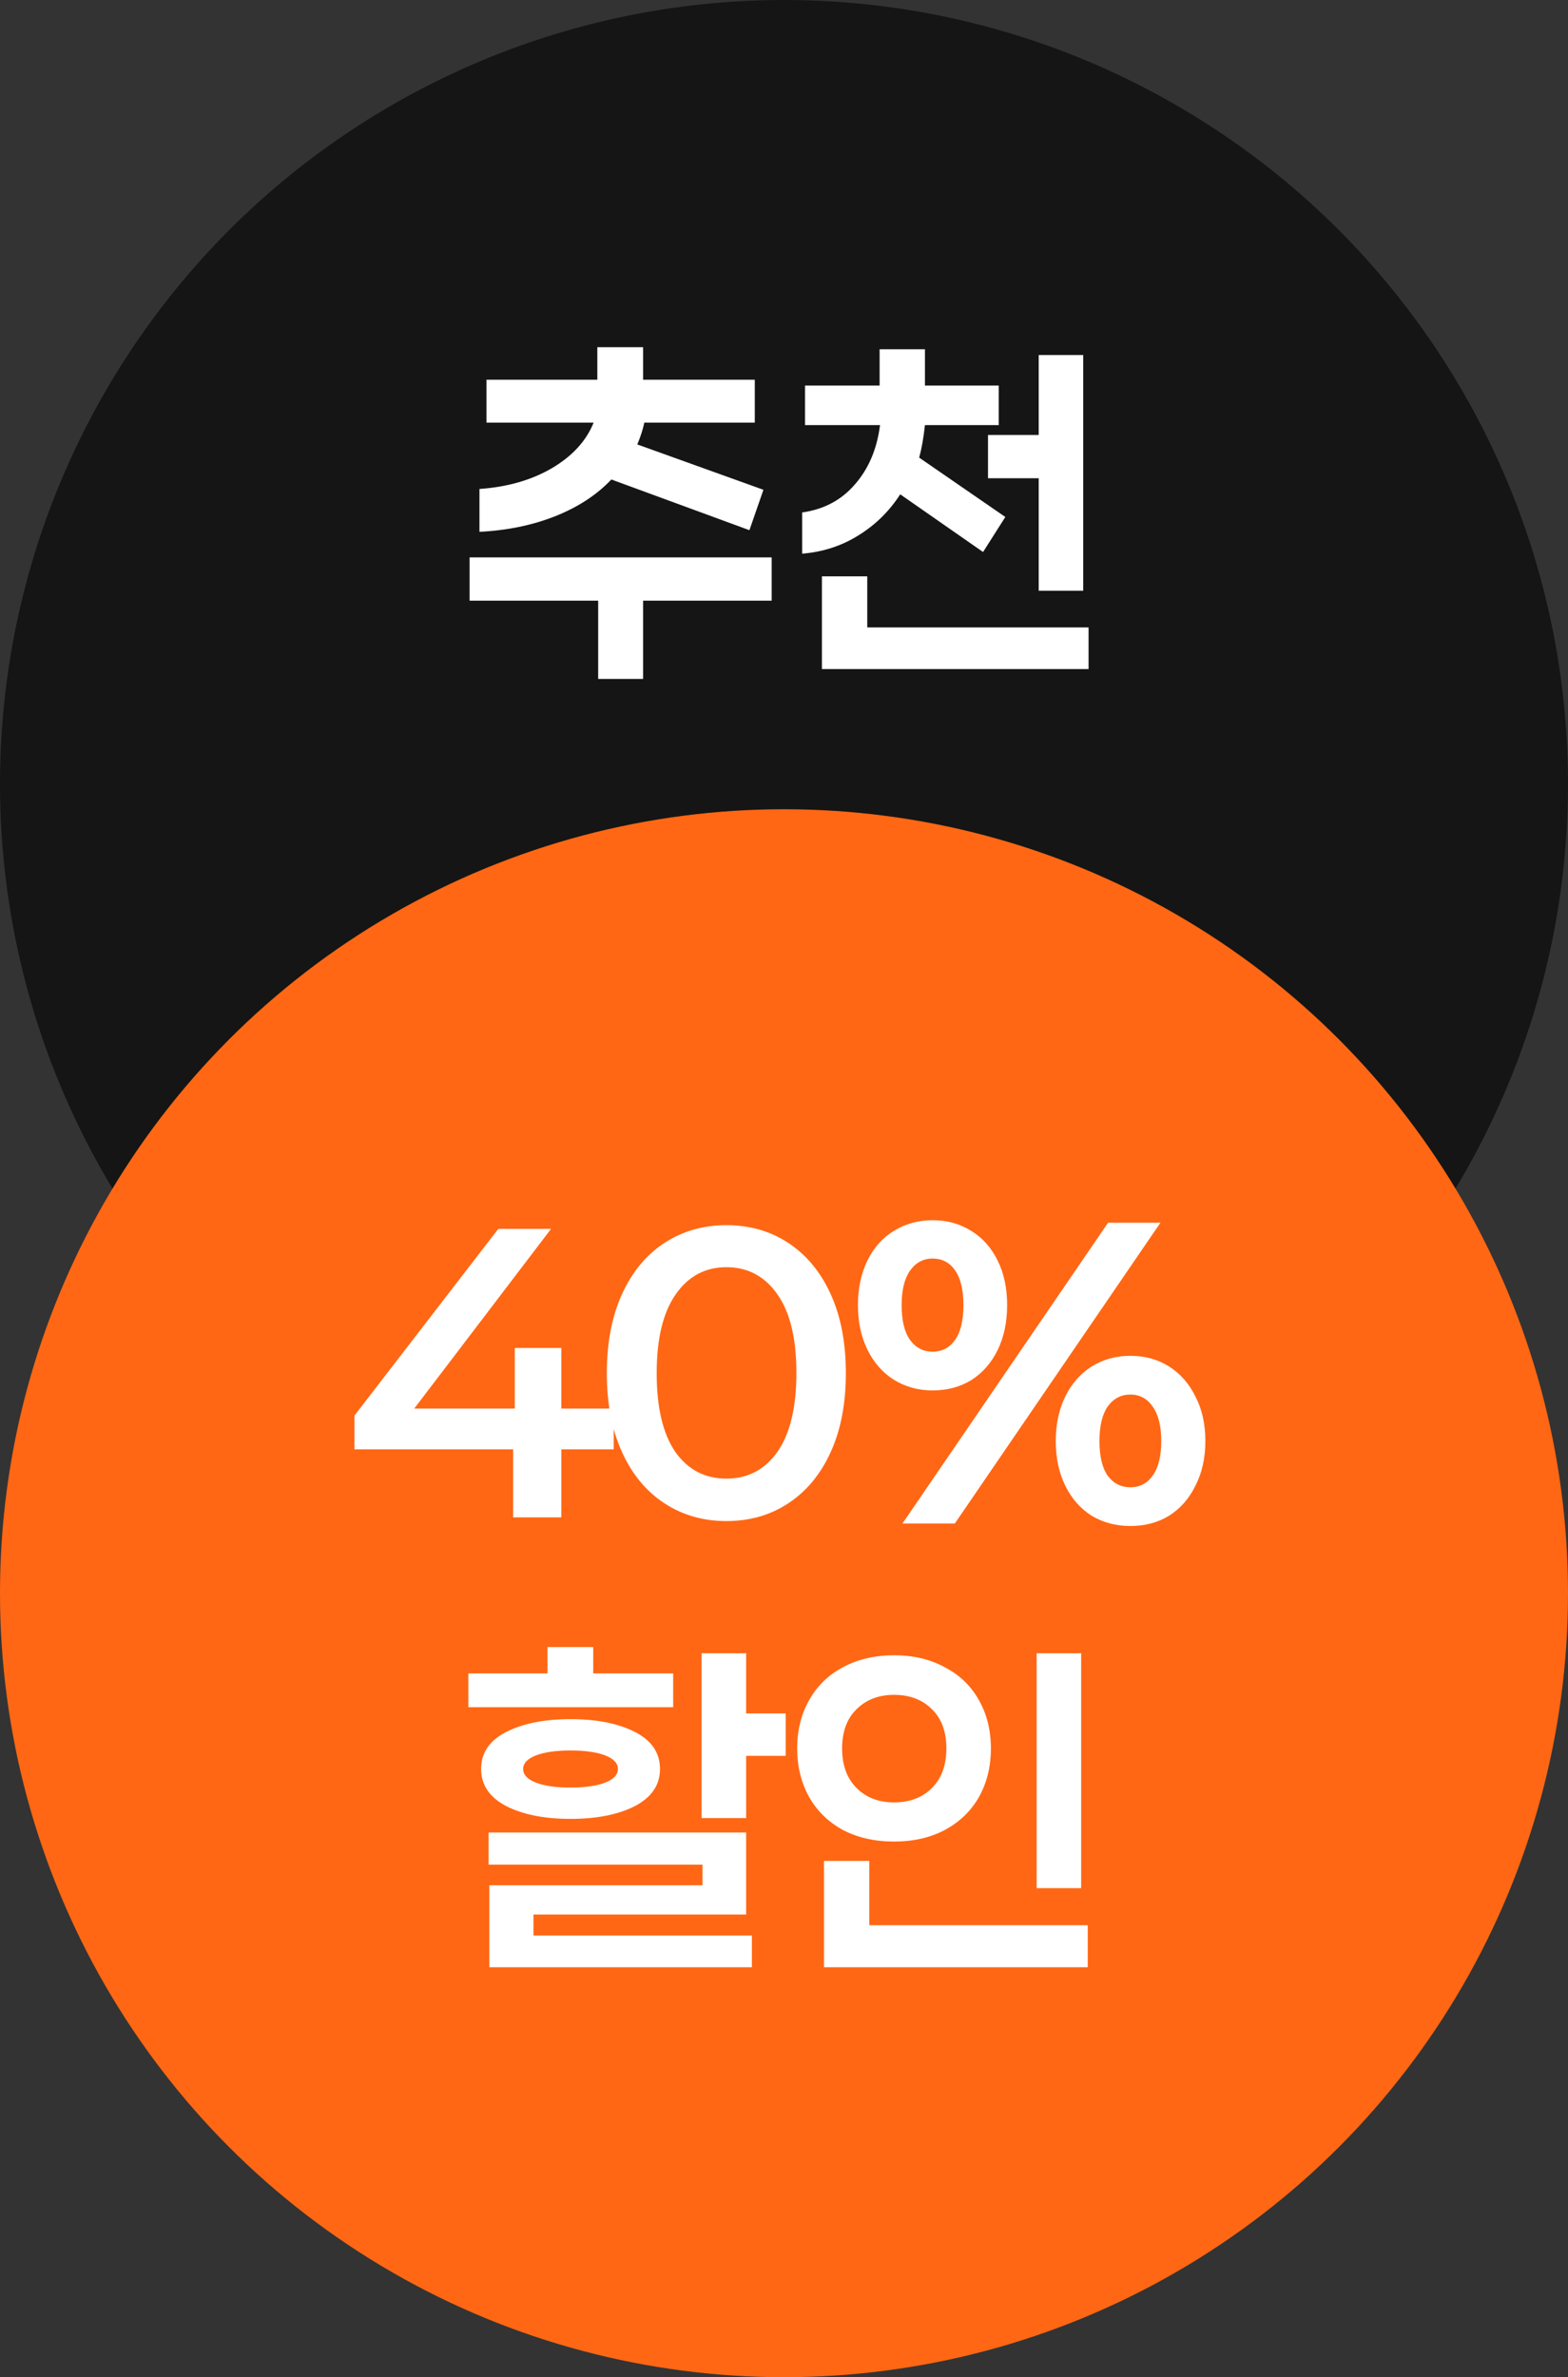 <svg xmlns="http://www.w3.org/2000/svg" width="93" height="141" viewBox="0 0 93 141" fill="none"><rect x="0" y="0" width="93" height="141" fill="#333333" stroke="none"/><circle cx="46.5" cy="46.5" r="46.5" fill="#151515"></circle><path d="M36.26 28.44C35.397 29.353 34.288 30.078 32.936 30.616C31.583 31.153 30.084 31.463 28.438 31.544V29.002C30.084 28.888 31.51 28.481 32.716 27.78C33.938 27.063 34.769 26.159 35.209 25.067H28.854V22.524H35.429V20.593H38.143V22.524H44.767V25.067H38.216C38.134 25.458 37.996 25.89 37.8 26.362L45.28 29.051L44.449 31.447L36.26 28.44ZM38.143 35.627V40.271H35.478V35.627H27.852V33.06H45.769V35.627H38.143ZM53.393 29.32C52.742 30.33 51.91 31.145 50.9 31.764C49.906 32.384 48.798 32.742 47.576 32.84V30.396C48.863 30.216 49.906 29.662 50.704 28.733C51.519 27.804 52.016 26.631 52.196 25.213H47.747V22.867H52.171V20.716H54.86V22.867H59.236V25.213H54.86C54.779 25.963 54.664 26.607 54.518 27.144L59.627 30.664L58.307 32.742L53.393 29.32ZM61.607 21.058H64.247V35.04H61.607V28.367H58.6V25.8H61.607V21.058ZM64.564 39.684H48.749V34.184H51.438V37.216H64.564V39.684Z" fill="white"></path><circle cx="46.5" cy="94.5" r="46.5" fill="#FF6714"></circle><path d="M33.295 85.967V90H30.436V85.967H21.024V83.962L29.555 72.889H32.684L24.569 83.547H30.533V79.953H33.295V83.547H36.4V85.967H33.295ZM43.08 90.22C41.712 90.22 40.489 89.87 39.414 89.169C38.338 88.468 37.499 87.458 36.896 86.138C36.293 84.818 35.992 83.253 35.992 81.444C35.992 79.636 36.293 78.071 36.896 76.751C37.499 75.431 38.338 74.421 39.414 73.72C40.489 73.019 41.712 72.669 43.08 72.669C44.466 72.669 45.688 73.019 46.747 73.72C47.823 74.421 48.662 75.431 49.265 76.751C49.868 78.071 50.169 79.636 50.169 81.444C50.169 83.253 49.868 84.818 49.265 86.138C48.662 87.458 47.823 88.468 46.747 89.169C45.688 89.87 44.466 90.22 43.08 90.22ZM43.08 87.702C44.352 87.702 45.362 87.173 46.111 86.113C46.861 85.038 47.236 83.481 47.236 81.444C47.236 79.391 46.861 77.835 46.111 76.776C45.362 75.7 44.352 75.162 43.08 75.162C41.826 75.162 40.823 75.7 40.074 76.776C39.324 77.851 38.949 79.407 38.949 81.444C38.949 83.481 39.316 85.038 40.049 86.113C40.799 87.173 41.809 87.702 43.08 87.702ZM55.31 82.471C54.462 82.471 53.697 82.259 53.012 81.836C52.344 81.412 51.822 80.817 51.448 80.051C51.073 79.285 50.885 78.405 50.885 77.411C50.885 76.417 51.073 75.537 51.448 74.771C51.822 74.005 52.344 73.418 53.012 73.011C53.697 72.587 54.462 72.376 55.31 72.376C56.173 72.376 56.939 72.587 57.608 73.011C58.276 73.418 58.797 74.005 59.172 74.771C59.547 75.521 59.734 76.401 59.734 77.411C59.734 78.421 59.547 79.31 59.172 80.076C58.797 80.841 58.276 81.436 57.608 81.86C56.939 82.267 56.173 82.471 55.31 82.471ZM68.828 72.522L56.63 90.367H53.525L65.723 72.522H68.828ZM55.31 80.173C55.88 80.173 56.328 79.937 56.654 79.464C56.98 78.992 57.143 78.307 57.143 77.411C57.143 76.515 56.98 75.83 56.654 75.358C56.328 74.885 55.88 74.649 55.31 74.649C54.756 74.649 54.308 74.893 53.965 75.382C53.639 75.855 53.477 76.531 53.477 77.411C53.477 78.307 53.639 78.992 53.965 79.464C54.308 79.937 54.756 80.173 55.31 80.173ZM67.043 90.513C66.196 90.513 65.43 90.31 64.745 89.902C64.077 89.478 63.556 88.884 63.181 88.118C62.806 87.352 62.619 86.472 62.619 85.478C62.619 84.484 62.806 83.604 63.181 82.838C63.556 82.072 64.077 81.477 64.745 81.053C65.43 80.63 66.196 80.418 67.043 80.418C67.907 80.418 68.673 80.63 69.341 81.053C70.009 81.477 70.531 82.072 70.905 82.838C71.296 83.587 71.492 84.467 71.492 85.478C71.492 86.472 71.296 87.352 70.905 88.118C70.531 88.884 70.009 89.478 69.341 89.902C68.673 90.31 67.907 90.513 67.043 90.513ZM67.043 88.216C67.597 88.216 68.037 87.987 68.363 87.531C68.705 87.058 68.876 86.374 68.876 85.478C68.876 84.582 68.705 83.897 68.363 83.424C68.037 82.952 67.597 82.716 67.043 82.716C66.489 82.716 66.041 82.952 65.699 83.424C65.373 83.897 65.21 84.582 65.21 85.478C65.21 86.374 65.373 87.058 65.699 87.531C66.041 87.987 66.489 88.216 67.043 88.216ZM27.778 101.26V99.256H32.471V97.691H35.185V99.256H39.927V101.26H27.778ZM46.6 104.144H44.254V107.836H41.614V98.058H44.254V101.627H46.6V104.144ZM33.84 107.884C32.292 107.884 31.021 107.632 30.027 107.127C29.033 106.605 28.536 105.872 28.536 104.927C28.536 103.965 29.033 103.232 30.027 102.727C31.021 102.221 32.292 101.969 33.84 101.969C35.389 101.969 36.66 102.221 37.654 102.727C38.648 103.232 39.145 103.965 39.145 104.927C39.145 105.872 38.648 106.605 37.654 107.127C36.66 107.632 35.389 107.884 33.84 107.884ZM33.84 103.827C32.977 103.827 32.292 103.924 31.787 104.12C31.282 104.316 31.029 104.584 31.029 104.927C31.029 105.269 31.282 105.538 31.787 105.733C32.292 105.929 32.977 106.027 33.84 106.027C34.704 106.027 35.389 105.929 35.894 105.733C36.399 105.538 36.651 105.269 36.651 104.927C36.651 104.584 36.399 104.316 35.894 104.12C35.389 103.924 34.704 103.827 33.84 103.827ZM44.596 114.802V116.684H29.025V111.82H41.663V110.598H28.976V108.691H44.254V113.556H31.64V114.802H44.596ZM61.484 111.991V98.058H64.124V111.991H61.484ZM53.027 98.18C54.167 98.18 55.17 98.416 56.033 98.889C56.913 99.345 57.59 99.997 58.062 100.844C58.535 101.676 58.771 102.629 58.771 103.704C58.771 104.78 58.535 105.741 58.062 106.589C57.59 107.42 56.913 108.072 56.033 108.544C55.17 109.001 54.167 109.229 53.027 109.229C51.886 109.229 50.876 109.001 49.996 108.544C49.132 108.072 48.464 107.42 47.991 106.589C47.519 105.741 47.282 104.78 47.282 103.704C47.282 102.629 47.519 101.676 47.991 100.844C48.464 99.997 49.132 99.345 49.996 98.889C50.876 98.416 51.886 98.18 53.027 98.18ZM53.027 100.527C52.114 100.527 51.373 100.812 50.802 101.382C50.232 101.936 49.947 102.71 49.947 103.704C49.947 104.699 50.232 105.481 50.802 106.051C51.373 106.621 52.114 106.907 53.027 106.907C53.956 106.907 54.705 106.621 55.276 106.051C55.846 105.481 56.131 104.699 56.131 103.704C56.131 102.71 55.846 101.936 55.276 101.382C54.705 100.812 53.956 100.527 53.027 100.527ZM64.516 114.191V116.684H48.871V110.378H51.56V114.191H64.516Z" fill="white"></path></svg>